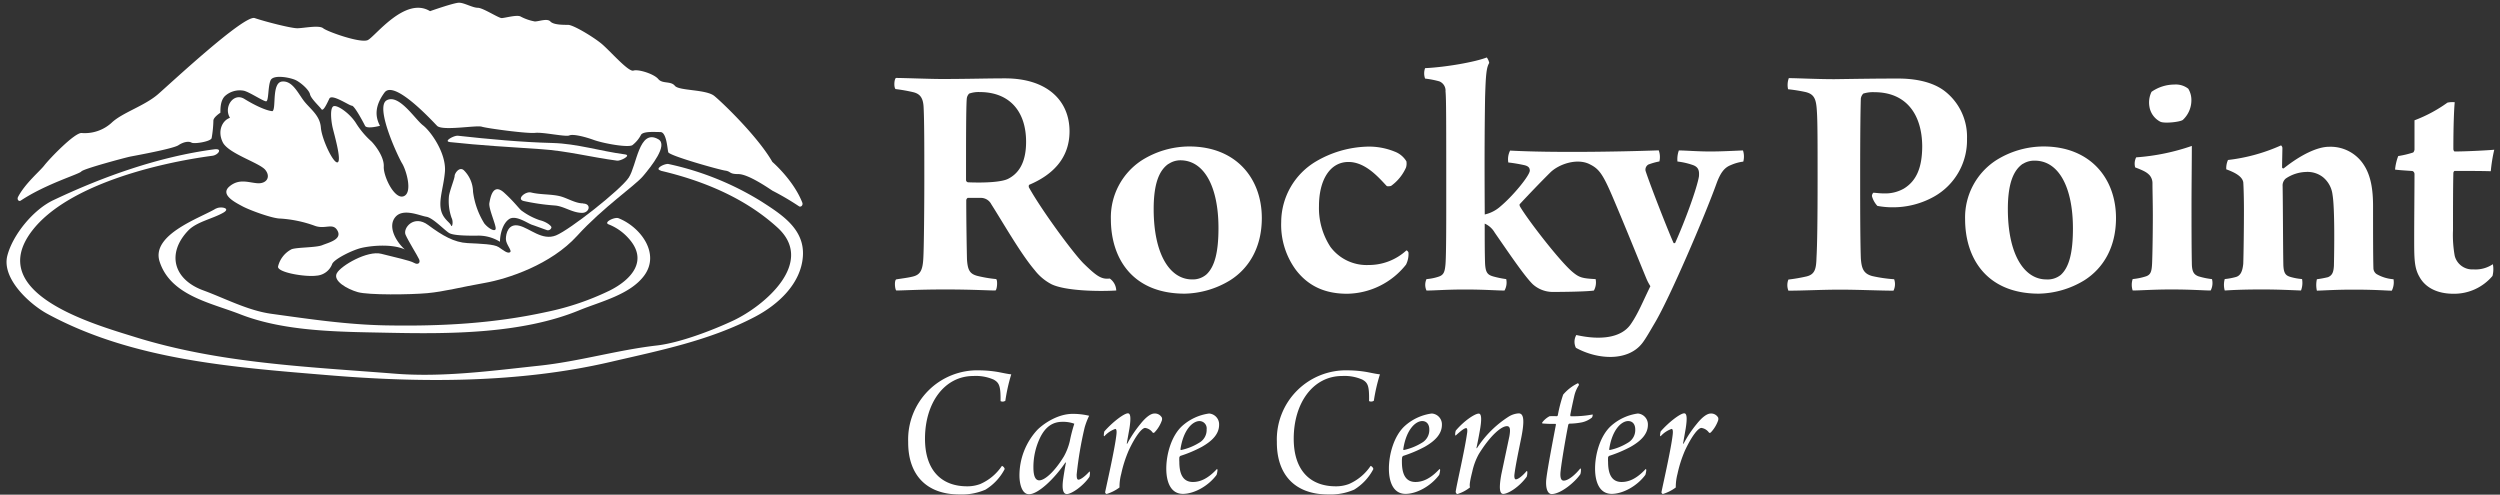 <?xml version="1.0" encoding="UTF-8"?>
<svg xmlns="http://www.w3.org/2000/svg" id="Layer_1" data-name="Layer 1" width="553.19" height="109.46" viewBox="0 0 553.19 109.46">
  <rect x="0" y="0" width="553.19" height="109.46" fill="#333333" stroke="none"/>
  <path d="M198.27,17.25c1.84,0,7.36.23,10.13.23,5.75,0,9.89-.14,14-.14,9.28,0,14.26,4.9,14.26,11.72,0,6.15-4,9.75-8.9,11.82-.15.08-.15.46-.07.61,2.83,5.08,9.77,14.5,12.08,16.81,2.84,2.76,3.93,3.57,5.79,3.33A3.39,3.39,0,0,1,247,64.28c-4.15.25-11.32.07-14.32-1.38a11.33,11.33,0,0,1-3.75-3.15c-3.07-3.6-7-10.51-9.59-14.57a2.58,2.58,0,0,0-2.15-1.39h-3.07a.74.74,0,0,0-.31.47c0,4.6.09,10.12.16,13.12.15,2.37.61,3.22,2.3,3.67a28.47,28.47,0,0,0,4.14.7c.39.22.23,2.37-.15,2.53-1.61,0-5.29-.23-11.05-.23-5.91,0-9.28.23-10.89.23-.31-.31-.46-2.23,0-2.46,1.45-.23,2.69-.38,3.6-.61,1.69-.38,2.23-1.38,2.38-3.91.16-2.23.23-12.58.23-17.19,0-7.51,0-13.19-.15-16.25-.08-2.08-.69-3.07-2.3-3.46a35.3,35.3,0,0,0-3.92-.69C197.73,19.25,197.88,17.41,198.27,17.25Zm16.18,3.46a1.83,1.83,0,0,0-.53,1.16c-.16,2-.16,9.19-.16,17.94a.52.52,0,0,0,.47.53c3.91.16,7.44-.07,8.82-.76,2.14-1.08,4-3.3,4-8.21,0-6.67-3.61-11-10.28-11A6.3,6.3,0,0,0,214.45,20.71Z" style="fill:#fff"></path>
  <path d="M279.21,48.25c0,6.21-2.61,11-7.06,13.8a20,20,0,0,1-10,2.93c-11.51,0-16.34-7.76-16.34-16.5a15.07,15.07,0,0,1,6.83-13,19.83,19.83,0,0,1,10.58-3.07C273.46,32.44,279.21,39.42,279.21,48.25Zm-20.64-12c-2,1.38-3.29,4.22-3.29,10,0,10.05,3.6,15.58,8.51,15.58a4.64,4.64,0,0,0,3.14-1.08c1.84-1.69,2.69-4.91,2.69-10.28,0-9.13-3.15-15-8.44-15A4.67,4.67,0,0,0,258.57,36.28Z" style="fill:#fff"></path>
  <path d="M298.08,65c-5,0-8.67-1.78-11.35-5.3a16.85,16.85,0,0,1-3.23-10.59,15.67,15.67,0,0,1,7.75-13.42,23.62,23.62,0,0,1,10.89-3.23,15.07,15.07,0,0,1,6.45,1.08,5.12,5.12,0,0,1,2.61,2.15,3,3,0,0,1-.08,1.37,10,10,0,0,1-3.3,4.07c-.23.08-.85.16-1,0-1.61-1.69-4.6-5.29-8.43-5.29-4.15,0-6.53,4.07-6.53,9.74a15.66,15.66,0,0,0,2.54,9.06,10,10,0,0,0,8.43,4,12.31,12.31,0,0,0,8.37-3.23c.15,0,.38.23.46.46a5.2,5.2,0,0,1-.54,2.68A16.91,16.91,0,0,1,298.08,65Z" style="fill:#fff"></path>
  <path d="M385.68,33.29c-2.22.08-4.68.23-7.28.23-2.85,0-5.45-.23-6.91-.23a5.7,5.7,0,0,0-.31,2.45,15.73,15.73,0,0,1,3.38.77C376,37,376,38,375.94,39c-.39,2.52-3.07,9.89-5.29,14.8h-.31c-.84-1.77-5-12.28-6.22-16a1.32,1.32,0,0,1,.62-1.39,14.72,14.72,0,0,1,2.45-.69,4.32,4.32,0,0,0-.15-2.45c-9.2.32-23.7.55-32.89.05a4.25,4.25,0,0,0-.4,2.63,34.36,34.36,0,0,1,3.61.61c.91.24,1.15.62,1.15,1.24-.16,1.22-3.76,5.59-6.53,7.9a7.76,7.76,0,0,1-3.44,1.76c-.09-14.65,0-20.71.07-25.77.15-5.23.31-6.76.92-7.76a3,3,0,0,0-.54-1.22c-2.53,1-9,2.15-13.65,2.37a3.38,3.38,0,0,0,0,2.31,20.09,20.09,0,0,1,3.14.61,2.2,2.2,0,0,1,1.38,2.23c.16,1.62.16,6.05.16,25.15,0,3.54,0,10.83-.16,13-.15,1.77-.38,2.46-1.53,2.84a11.27,11.27,0,0,1-2.68.54,3,3,0,0,0,0,2.53c1.91,0,4.29-.23,8.51-.23,4.38,0,7,.23,8.75.23a3.6,3.6,0,0,0,.38-2.53,22.37,22.37,0,0,1-2.69-.54c-1.45-.38-1.91-.85-2-3.14-.07-2.77-.07-4.68-.07-8.6a4.76,4.76,0,0,1,2.22,2c2.83,4.06,6.52,9.58,8.43,11.43a6.62,6.62,0,0,0,4.3,1.69c2.84,0,7.75-.08,9.21-.31a3.67,3.67,0,0,0,.38-2.53c-2.91-.16-3.6-.31-5.14-1.61-2.83-2.38-10.05-11.74-11.66-14.58,0-.16-.07-.31,0-.38,1.92-2.07,4.62-4.89,6.75-7,1.94-1.92,6-3.25,8.74-1.85,2,1,2.84,2,5.07,7.22,2.68,6.28,5.68,13.73,7.44,18a11,11,0,0,0,.92,1.77c-1.64,3.33-2.68,6-4.33,8.39-2.09,3.06-6.73,3.61-12.06,2.41a3,3,0,0,0-.09,2.83c4.92,2.7,11.54,3,14.66-1,.79-1,1.84-2.88,2.82-4.54,3.32-5.59,11-23.53,13.58-30.67.93-2.6,1.84-3.69,3.22-4.22a9.7,9.7,0,0,1,2.76-.77A4.39,4.39,0,0,0,385.68,33.29Z" style="fill:#fff"></path>
  <path d="M414.22,43.41a1,1,0,0,1,.31-.76c.46,0,1.3.15,2.45.15a8.3,8.3,0,0,0,4.3-1.07c2.76-1.69,4.06-4.61,4.06-9.44-.07-7.06-3.6-11.89-10.58-11.89a7.16,7.16,0,0,0-2.46.31,2,2,0,0,0-.54,1.07c-.07,2.15-.15,6.52-.15,17.41,0,5.53,0,13.81.15,18,.16,2.14.54,3.37,2.54,3.9a31.89,31.89,0,0,0,4.83.7,3.26,3.26,0,0,1-.15,2.53c-2.85,0-8-.23-11.82-.23s-8.21.23-11.43.23a3.36,3.36,0,0,1,0-2.46,37.47,37.47,0,0,0,4-.69c1.92-.46,2.15-1.76,2.22-4.21.16-2.77.24-8.29.24-17.27,0-8.28,0-12.81-.16-15.11-.15-2.61-.54-3.75-2.53-4.22a35,35,0,0,0-3.84-.61,4.4,4.4,0,0,1,.16-2.46c1.84,0,6.13.23,10.05.23,5.36-.07,8.82-.14,14.19-.14,2.38,0,6.9.29,10.13,2.68a12.77,12.77,0,0,1,5.06,10.66A14.28,14.28,0,0,1,428,43.48a18.57,18.57,0,0,1-9.13,2.39,18.34,18.34,0,0,1-3.45-.31A5.17,5.17,0,0,1,414.22,43.41Z" style="fill:#fff"></path>
  <path d="M468.22,48.25c0,6.21-2.61,11-7.05,13.8a20.06,20.06,0,0,1-10,2.93c-11.5,0-16.34-7.76-16.34-16.5a15.08,15.08,0,0,1,6.84-13,19.8,19.8,0,0,1,10.58-3.07C462.47,32.44,468.22,39.42,468.22,48.25Zm-20.63-12c-2,1.38-3.3,4.22-3.3,10,0,10.05,3.61,15.58,8.52,15.58A4.64,4.64,0,0,0,456,60.83c1.85-1.69,2.69-4.91,2.69-10.28,0-9.13-3.15-15-8.44-15A4.69,4.69,0,0,0,447.59,36.28Z" style="fill:#fff"></path>
  <path d="M489.17,64.28c-1.54,0-4.22-.23-8.75-.23-3.91,0-6.83.23-8.51.23a4.05,4.05,0,0,1,0-2.53,13.82,13.82,0,0,0,3-.62c1-.38,1.22-1.07,1.3-2.91s.16-6.67.16-10.51c0-2.69-.08-5.68-.08-7.06a2.73,2.73,0,0,0-.61-1.84c-.62-.69-1.38-1.07-3.22-1.77a3.15,3.15,0,0,1,.22-2.22A48,48,0,0,0,485,32.29c0,3.22-.07,8.74-.07,13.19,0,4,0,9.14.07,12.66,0,2,.46,2.61,1.46,3a16.57,16.57,0,0,0,3,.62A3.58,3.58,0,0,1,489.17,64.28ZM483,26.54c-.61.46-4.14.84-5,.38a4.56,4.56,0,0,1-2.38-3.3,5.39,5.39,0,0,1,.46-3.3,8.85,8.85,0,0,1,5.06-1.61,4.45,4.45,0,0,1,3.07.92,4.77,4.77,0,0,1,.69,2.61A5.91,5.91,0,0,1,483,26.54Z" style="fill:#fff"></path>
  <path d="M494.76,61.29c1.08-.31,1.46-1.38,1.62-2.92.08-2.29.15-8.21.15-12,0-2.23-.07-5.06-.15-6.06-.16-.77-.77-1.77-3.76-2.84a4.5,4.5,0,0,1,.38-2.07,39.72,39.72,0,0,0,11.74-3.23.82.82,0,0,1,.3.54c0,.85-.07,3-.07,4.3,0,.23.3.31.38.23,3.76-3,7.44-4.76,10-4.76a8.74,8.74,0,0,1,7.75,4.07c1.53,2.37,2,5.44,2,9.05,0,4.53,0,11.2.08,13.73a1.62,1.62,0,0,0,.69,1.31,8.73,8.73,0,0,0,3.76,1.15,4.17,4.17,0,0,1-.38,2.53c-1.15,0-3.46-.23-8.36-.23-4,0-5.84.15-8.22.23a5.83,5.83,0,0,1,0-2.53,22.77,22.77,0,0,0,2.46-.46c.93-.39,1.23-1.08,1.31-2.53.07-3.07.22-12.66-.31-15.73A5.88,5.88,0,0,0,514,39.19a5.55,5.55,0,0,0-3.77-1.14,8.46,8.46,0,0,0-4.44,1.45,2,2,0,0,0-.7,1.69c.08,5.14.08,13.34.16,17.42.07,1.91.54,2.37,1.61,2.68a13.2,13.2,0,0,0,2.53.46,4.78,4.78,0,0,1-.23,2.53c-2.38-.08-4.91-.23-8.59-.23-4.68,0-6.83.15-8.29.23a4.72,4.72,0,0,1,0-2.53A14.61,14.61,0,0,0,494.76,61.29Z" style="fill:#fff"></path>
  <path d="M543.17,37.82c-.15,0-.3.3-.3.46-.08,3.14-.08,9-.08,12.66a25.88,25.88,0,0,0,.38,5.67,4,4,0,0,0,4.14,3,6.86,6.86,0,0,0,4.3-1.15,5.93,5.93,0,0,1-.08,2.6A11.08,11.08,0,0,1,542.87,65c-3.38,0-6.15-1.24-7.52-3.77-1.15-2-1.15-4.06-1.15-8.59,0-4,.07-10.89.07-14.12a.72.72,0,0,0-.46-.68c-1.07-.08-2.68-.16-3.84-.31a11.19,11.19,0,0,1,.7-3,21.11,21.11,0,0,0,3.22-.76c.15,0,.31-.31.38-.62V26.62a31.32,31.32,0,0,0,7.29-3.91,5.15,5.15,0,0,1,1.61-.09c-.15,1.54-.3,5.22-.3,10.36,0,.23.15.54.3.54,2.3,0,7-.23,8.75-.39a34.18,34.18,0,0,0-.77,4.76C549,37.82,545.85,37.82,543.17,37.82Z" style="fill:#fff"></path>
  <path d="M219.88,84a9.8,9.8,0,0,0-4.49-.8c-6.39,0-10.71,5.93-10.71,13.88,0,6.94,3.6,10.53,9.32,10.53a8.09,8.09,0,0,0,2.91-.51,11.07,11.07,0,0,0,4.78-4c.22,0,.68.47.6.73a11.64,11.64,0,0,1-4.23,4.52,13.23,13.23,0,0,1-5.76,1.06c-7.44,0-11.38-4.48-11.34-11.6a15.3,15.3,0,0,1,15.79-15.86,25.75,25.75,0,0,1,4.18.38c1.06.21,2.25.46,2.84.5a38.07,38.07,0,0,0-1.31,5.85,1.06,1.06,0,0,1-1.06.08C221.44,85.41,221.1,84.69,219.88,84Z" style="fill:#fff"></path>
  <path d="M241.16,104.41a3.08,3.08,0,0,1-.09,1.1c-1.43,2.11-4,3.81-5,3.81-.81,0-1.14-1.06-.81-3.34.13-.9.34-2.25.6-3.56,0-.09-.08-.13-.17,0-2.45,3.6-6,6.94-8,6.94-1.65,0-2.11-2.54-2.11-4.11a14.89,14.89,0,0,1,3.89-10.06c1.27-1.32,4.48-3.61,7.87-3.61A15.12,15.12,0,0,1,241,92a15.79,15.79,0,0,0-1,2.62A81.26,81.26,0,0,0,238.24,105c0,.89.13,1.14.42,1.14s1.15-.43,2.38-1.78C241,104.32,241.16,104.37,241.16,104.41ZM235.41,101a13,13,0,0,0,1.31-3.38,34.22,34.22,0,0,1,1-3.86,7.19,7.19,0,0,0-2.66-.42c-2.2,0-3.73,1.19-4.83,3.34a15,15,0,0,0-1.56,6.73c0,2,.46,2.88,1.31,2.88C231.18,106.27,233.33,104.41,235.41,101Z" style="fill:#fff"></path>
  <path d="M252.37,93.79c1.15-1.44,2.24-2.29,3.09-2.29a1.77,1.77,0,0,1,1.65.93,1.28,1.28,0,0,1,0,.55,7.33,7.33,0,0,1-1.65,2.71c-.17.13-.34.13-.42,0a2.47,2.47,0,0,0-1.65-1c-.68,0-2.08,1.65-3.64,5a27.44,27.44,0,0,0-1.65,5.17,11,11,0,0,0-.38,3,9.14,9.14,0,0,1-2.83,1.44c-.22,0-.35-.26-.35-.38.18-1,2.16-9.57,2.5-12.78.09-.81,0-1.23-.26-1.23a6,6,0,0,0-2.41,1.61s-.12,0-.12-.13a3.68,3.68,0,0,1,.12-.93c1.83-2.08,4.36-4,5.21-4,.55,0,.72.85.34,3.34l-.6,3.35s.09.08.13,0A26,26,0,0,1,252.37,93.79Z" style="fill:#fff"></path>
  <path d="M269.76,94c0,2-1.48,3.55-3.81,4.87a27.92,27.92,0,0,1-4.73,2,.57.57,0,0,0-.26.34,7.42,7.42,0,0,0,0,1c0,2.75.85,4.44,3,4.44,1.48,0,3.21-.6,5.33-2.88,0,0,.12.13.12.21a4.65,4.65,0,0,1-.21,1.1c-1.86,2.51-5,4.2-7.45,4.2-2.75,0-3.68-2.72-3.68-5.59,0-3.13,1.1-7.19,3.47-9.39a11.19,11.19,0,0,1,6-2.8A2.4,2.4,0,0,1,269.76,94Zm-8.54,5.37c0,.17,0,.21.13.21a12.63,12.63,0,0,0,4-1.61A3.24,3.24,0,0,0,267,95a1.62,1.62,0,0,0-1.57-1.83C263.84,93.19,261.85,95.18,261.22,99.33Z" style="fill:#fff"></path>
  <path d="M301.46,84a9.78,9.78,0,0,0-4.48-.8c-6.4,0-10.71,5.93-10.71,13.88,0,6.94,3.59,10.53,9.3,10.53a8.07,8.07,0,0,0,2.92-.51,11.14,11.14,0,0,0,4.79-4c.21,0,.67.47.59.73a11.64,11.64,0,0,1-4.23,4.52,13.2,13.2,0,0,1-5.76,1.06c-7.44,0-11.38-4.48-11.34-11.6a15.3,15.3,0,0,1,15.78-15.86,25.67,25.67,0,0,1,4.19.38c1.06.21,2.25.46,2.84.5A38.07,38.07,0,0,0,304,88.67a1.06,1.06,0,0,1-1.06.08C303,85.41,302.69,84.69,301.46,84Z" style="fill:#fff"></path>
  <path d="M319.06,94c0,2-1.48,3.55-3.81,4.87a28.62,28.62,0,0,1-4.73,2,.5.5,0,0,0-.26.34,6,6,0,0,0-.05,1c0,2.75.85,4.44,3,4.44,1.48,0,3.22-.6,5.33-2.88,0,0,.13.13.13.21a5.21,5.21,0,0,1-.21,1.1c-1.87,2.51-5,4.2-7.45,4.2-2.75,0-3.68-2.72-3.68-5.59,0-3.13,1.1-7.19,3.47-9.39a11.13,11.13,0,0,1,6-2.8A2.4,2.4,0,0,1,319.06,94Zm-8.54,5.37c0,.17,0,.21.12.21a12.77,12.77,0,0,0,4-1.61A3.25,3.25,0,0,0,316.27,95c0-1-.51-1.83-1.57-1.83C313.14,93.19,311.15,95.18,310.52,99.33Z" style="fill:#fff"></path>
  <path d="M322,96.28a2.78,2.78,0,0,1,.13-1c1.86-2.19,4.23-3.76,5.08-3.76.67,0,.67,1.48.21,3.94-.26,1.48-.51,2.71-.72,3.68a.08.08,0,0,0,.13,0,23.26,23.26,0,0,1,6.94-6.91,4.77,4.77,0,0,1,2.28-.76c1.15,0,1.31,1.61.59,5.29-.63,3.13-1.26,6.09-1.52,8.13-.09.63,0,1.18.3,1.18s1.1-.34,2.41-1.86c0,0,.13.08.13.17a3.36,3.36,0,0,1-.13,1.1c-1.69,2.33-4.15,3.81-5.21,3.81-.89,0-.89-1.65-.42-4.28L334,96.5c.25-1.48.17-2.2-.55-2.2-1.23,0-3.64,2-6.22,6.17a14.11,14.11,0,0,0-1.44,3.85c-.38,1.53-.72,3-.51,3.52a8.26,8.26,0,0,1-2.79,1.48c-.17,0-.38-.26-.38-.52.21-1.6,2-9.14,2.54-13.07.08-.58,0-1-.21-1-.43,0-1.27.68-2.29,1.61C322.11,96.41,322,96.32,322,96.28Z" style="fill:#fff"></path>
  <path d="M345.34,104.11c-.21,1.69.13,2.24.67,2.24,1.19,0,2.88-1.69,3.64-2.66.09,0,.21,0,.17.13a3.24,3.24,0,0,1-.12,1.1c-1.27,1.86-4.4,4.4-6.35,4.4-.76,0-1.31-.94-1.23-2.84.09-1.73,1.48-8.88,2.16-12.48,0-.09,0-.21-.13-.21a24.77,24.77,0,0,1-2.87-.09.22.22,0,0,1,0-.25,4.91,4.91,0,0,1,1.6-1.35,14,14,0,0,1,1.57,0,.28.28,0,0,0,.26-.22,31.88,31.88,0,0,1,1.18-4.56,10.09,10.09,0,0,1,3.21-2.5c.13-.09.34.29.26.42a7.23,7.23,0,0,0-1,2.33c-.29,1.27-.63,2.83-.89,4.22,0,.09,0,.31.09.31a22.7,22.7,0,0,0,4.86-.39,1.13,1.13,0,0,1-.16.68,5.35,5.35,0,0,1-2.2,1.06,15.06,15.06,0,0,1-2.75.29.36.36,0,0,0-.3.3C346.4,97.12,345.55,102.17,345.34,104.11Z" style="fill:#fff"></path>
  <path d="M364.64,94c0,2-1.49,3.55-3.82,4.87a28.27,28.27,0,0,1-4.73,2,.53.53,0,0,0-.26.34,7.42,7.42,0,0,0,0,1c0,2.75.84,4.44,3,4.44,1.48,0,3.22-.6,5.33-2.88,0,0,.13.13.13.21a5.21,5.21,0,0,1-.21,1.1c-1.86,2.51-5,4.2-7.45,4.2-2.75,0-3.68-2.72-3.68-5.59,0-3.13,1.1-7.19,3.47-9.39a11.16,11.16,0,0,1,6-2.8A2.42,2.42,0,0,1,364.64,94Zm-8.55,5.37c0,.17,0,.21.12.21a12.58,12.58,0,0,0,4-1.61A3.23,3.23,0,0,0,361.84,95c0-1-.5-1.83-1.57-1.83C358.71,93.19,356.72,95.18,356.09,99.33Z" style="fill:#fff"></path>
  <path d="M375.46,93.79c1.15-1.44,2.25-2.29,3.1-2.29a1.77,1.77,0,0,1,1.64.93,1.28,1.28,0,0,1,0,.55,7.44,7.44,0,0,1-1.64,2.71c-.18.13-.34.13-.43,0a2.47,2.47,0,0,0-1.65-1c-.68,0-2.07,1.65-3.64,5a27.44,27.44,0,0,0-1.65,5.17,11.38,11.38,0,0,0-.38,3,9,9,0,0,1-2.83,1.44c-.22,0-.34-.26-.34-.38.17-1,2.15-9.57,2.49-12.78.09-.81,0-1.23-.25-1.23a5.92,5.92,0,0,0-2.41,1.61s-.13,0-.13-.13a3.26,3.26,0,0,1,.13-.93c1.82-2.08,4.36-4,5.2-4,.55,0,.72.85.34,3.34l-.59,3.35s.08.08.13,0A25.36,25.36,0,0,1,375.46,93.79Z" style="fill:#fff"></path>
  <path d="M145.68,30.82c2.22,1.28-1.58,6-3.39,8.15s-8.83,6.89-14.6,13.23-15.27,9.5-20.47,10.41-8.94,1.92-12.67,2.26-13,.45-15.38-.23-5.55-2.49-4.64-4.18,6.79-5.09,9.84-4.3,6.33,1.47,7.24,2,1.47,0,1.13-.78-2.37-4-3-5.44,1.81-4.52,5-2.15,5.77,3.85,8.71,4,5.89.22,6.91.9,1.92,1.47,2.49,1.13-.91-1.69-.91-2.94.56-3.51,2.94-2.94,5.09,3.39,8.15,2.15S137.33,42,139.12,39.31,141.38,28.33,145.68,30.82Z" style="fill:#fff;fill-rule:evenodd"></path>
  <path d="M60.28,24.6c.9-.45-.23-6.33,2.15-6.56s3.61,2.83,5,4.52S70.8,25.62,71,28.22s2.83,8.14,3.73,7.69-.79-6.22-1.13-7.69-.68-4.64.34-4.75,3.63,1.81,4.87,3.84a18.71,18.71,0,0,0,3.39,4c.79.8,2.83,3.4,2.72,5.55s2.37,7.35,4.41,6.56.56-5.77-.34-7.24-6.11-12.56-3.4-14,6.23,4.19,8,5.55,5.2,6.22,4.86,10.29-1.94,7.38-.23,9.95c.68,1,1.36,1.36,1.59,1.92s.57-.79.11-1.69a11.26,11.26,0,0,1-.57-4.87c.23-1.35,1.25-3.84,1.25-4.41s1.13-2.26,2.15-1.13a6.82,6.82,0,0,1,1.92,4.64,17.46,17.46,0,0,0,2.49,7c.79,1,2.29,1.94,2.51,1.26s-1.61-4.54-1.38-5.78.79-4.53,3.28-2.26,3.4,3.73,4,4.07a14.54,14.54,0,0,0,3.85,2c1.47.34,2.6,1.25,2.6,1.59a.79.79,0,0,1-1.13.56c-.68-.22-2.15-.79-3.17-1.13s-3.62-2.26-5.09-1.24-2,3.5-2,5a9,9,0,0,0-5.21-1.35c-1.81,0-5,0-6-.57s-3.61-3.39-5.08-3.62-5.21-2-6.9.12.22,5.42,2.14,7.12c-3-1.35-7.69-.79-9.61-.34s-5.88,2.38-6.45,3.51A4,4,0,0,1,70,61c-2.37.33-8.59-.68-8.48-2a5.81,5.81,0,0,1,3-3.85c1.25-.45,5.43-.34,6.79-.9s4.41-1.25,3.39-3.17-2.71-.23-5.08-1.13A27.25,27.25,0,0,0,62,48.36c-1.69,0-6.67-1.81-8.37-2.72s-5-2.6-2.83-4.41,4.3-.79,6.23-.68,2.94-1.36,1.69-2.94S50.55,34,49.3,31.5s-.11-4.86,1.59-5.43c-1.47-2.38.79-5.66,3.17-4.19S58.92,24.49,60.28,24.6Z" style="fill:#fff;fill-rule:evenodd"></path>
  <path d="M4.6,44.38c-.45.3-.9-.25-.6-.82,1.58-3,4.81-5.67,5.78-6.93,1.15-1.49,6.63-7.2,8.24-7.2a8.81,8.81,0,0,0,6.66-2.25C27,24.94,32,23.44,35,20.82S54.07,3.22,56.36,4s8,2.25,9.41,2.25,4.82-.75,5.74,0,8.27,3.37,9.87,2.62S89.65-.9,95.16,2.47c0,0,5.28-1.87,6.42-1.87s3,1.12,4.14,1.12S110.31,4,111,4s3.21-.75,4.13-.38a10.79,10.79,0,0,0,3.22,1.13c.92,0,2.75-.75,3.43,0s2.76.75,3.92.75,5.5,2.62,7.34,4.12,6,6.36,7.12,6,4.58.75,5.5,1.87,2.76.37,3.68,1.5,6.89.75,8.72,2.24,9.64,9,12.85,14.6c0,0,4.66,4,6.62,9,.23.6-.34,1.11-.77.79a58.77,58.77,0,0,0-5.83-3.42c-1.16-.77-5.43-3.68-7.55-3.68s-1.56-.58-2.91-.77-12.4-3.3-12.6-4.07-.38-4.46-1.74-4.46-3.69-.2-4.27.58a7,7,0,0,1-1.94,2.33c-1,.58-6.39-.39-8.52-1.16s-4.65-1.36-5.43-1-5.81-.77-7.56-.57-10.65-1-11.82-1.37-8.72,1-9.88-.19-9.5-10.27-11.63-7.36-2.13,5.23-1,7.36c0,0-2.91.78-3.3,0s-2.33-4.45-2.91-4.45-4.45-2.72-5-1.56-1.36,2.91-1.75,2.33-2.32-2.33-2.52-3.29-1.94-2.52-3.1-3.11-5-1.35-5.62,0-.39,4.66-1,4.66-3.49-1.94-4.85-2.33a4.87,4.87,0,0,0-4.26,1.17c-1,1-1,2.7-1,3.68,0,0-1.55,1-1.55,1.74a25.51,25.51,0,0,1-.39,3.88c-.19.77-3.87,1.35-4.45,1s-1.74-.2-2.91.58-9.69,2.32-10.65,2.51S18.41,37.36,18,37.94,10.17,40.68,4.6,44.38Z" style="fill:#fff;fill-rule:evenodd"></path>
  <path d="M146.16,37.77c9.36,2.19,18.63,6,25.82,12.53,8.61,7.77-2.89,17.43-9.78,20.66-4.62,2.16-11.81,4.91-16.89,5.49-8.7,1-17.18,3.53-26,4.47-10.57,1.13-21.39,2.61-32,1.76-19.43-1.54-38.72-2.28-57.43-8.1C20.83,71.76-3.62,64.93,7.15,51,14.89,41,34.64,36.1,47,34.47c1.3-.17,2.35-1.69.41-1.43-12.24,1.62-24.53,6-35.6,11.25-4.45,2.1-9,7.67-10.19,12.3-1.29,5.09,5,10.76,8.87,12.86C29.29,79.66,51.57,81.27,72.4,83c20.65,1.73,42.34,1.81,62.67-2.91,10.91-2.54,21.92-4.71,32-10,5.13-2.69,10.18-7.33,10.59-13.39s-4.77-9.26-9.12-12.08a64.86,64.86,0,0,0-20.59-8.32c-.82-.19-3.28,1.07-1.74,1.43Z" style="fill:#fff"></path>
  <path d="M47.78,46.14c-3.21,2-14.43,5.69-12.46,11.75C37.76,65.42,46.66,67,53.17,69.55c9.95,3.88,22,3.86,32.62,4.08,13.56.28,29.65.29,42.45-5,4.59-1.88,11.17-3.42,14.29-7.63,3.63-4.89-.79-10.77-5.66-12.71-.84-.34-3.38.89-2.22,1.35a11.48,11.48,0,0,1,4.35,3c4.62,5,.68,9.25-4.05,11.63A59.23,59.23,0,0,1,121.07,69c-11.88,2.61-23.57,3.22-35.68,3C76.76,71.84,68.48,70.6,60,69.43c-5.15-.72-10.17-3.39-15-5.17C38.3,61.82,36.87,56,41.66,51c1.87-1.95,5.52-2.61,7.86-4,1.61-1-.83-1.39-1.74-.83Z" style="fill:#fff"></path>
  <path d="M129,45c-1.72,0-3.53-1.22-5.2-1.61-2-.46-4.23-.29-6.3-.8-1.21-.3-3.3,1.47-1.61,1.89a48,48,0,0,0,7,1c2,.21,3.77,1.61,5.91,1.62,1.61,0,2.14-2,.25-2.06Z" style="fill:#fff"></path>
  <path d="M99.45,31.43c6.68.73,13.56,1.13,20.29,1.58,5.7.37,11.16,1.8,16.81,2.54.78.1,3.26-1.19,1.73-1.39-5.36-.7-10.62-2.38-16-2.52-6.89-.17-14.19-.86-21-1.61-.78-.08-3.26,1.23-1.74,1.4Z" style="fill:#fff"></path>
</svg>
